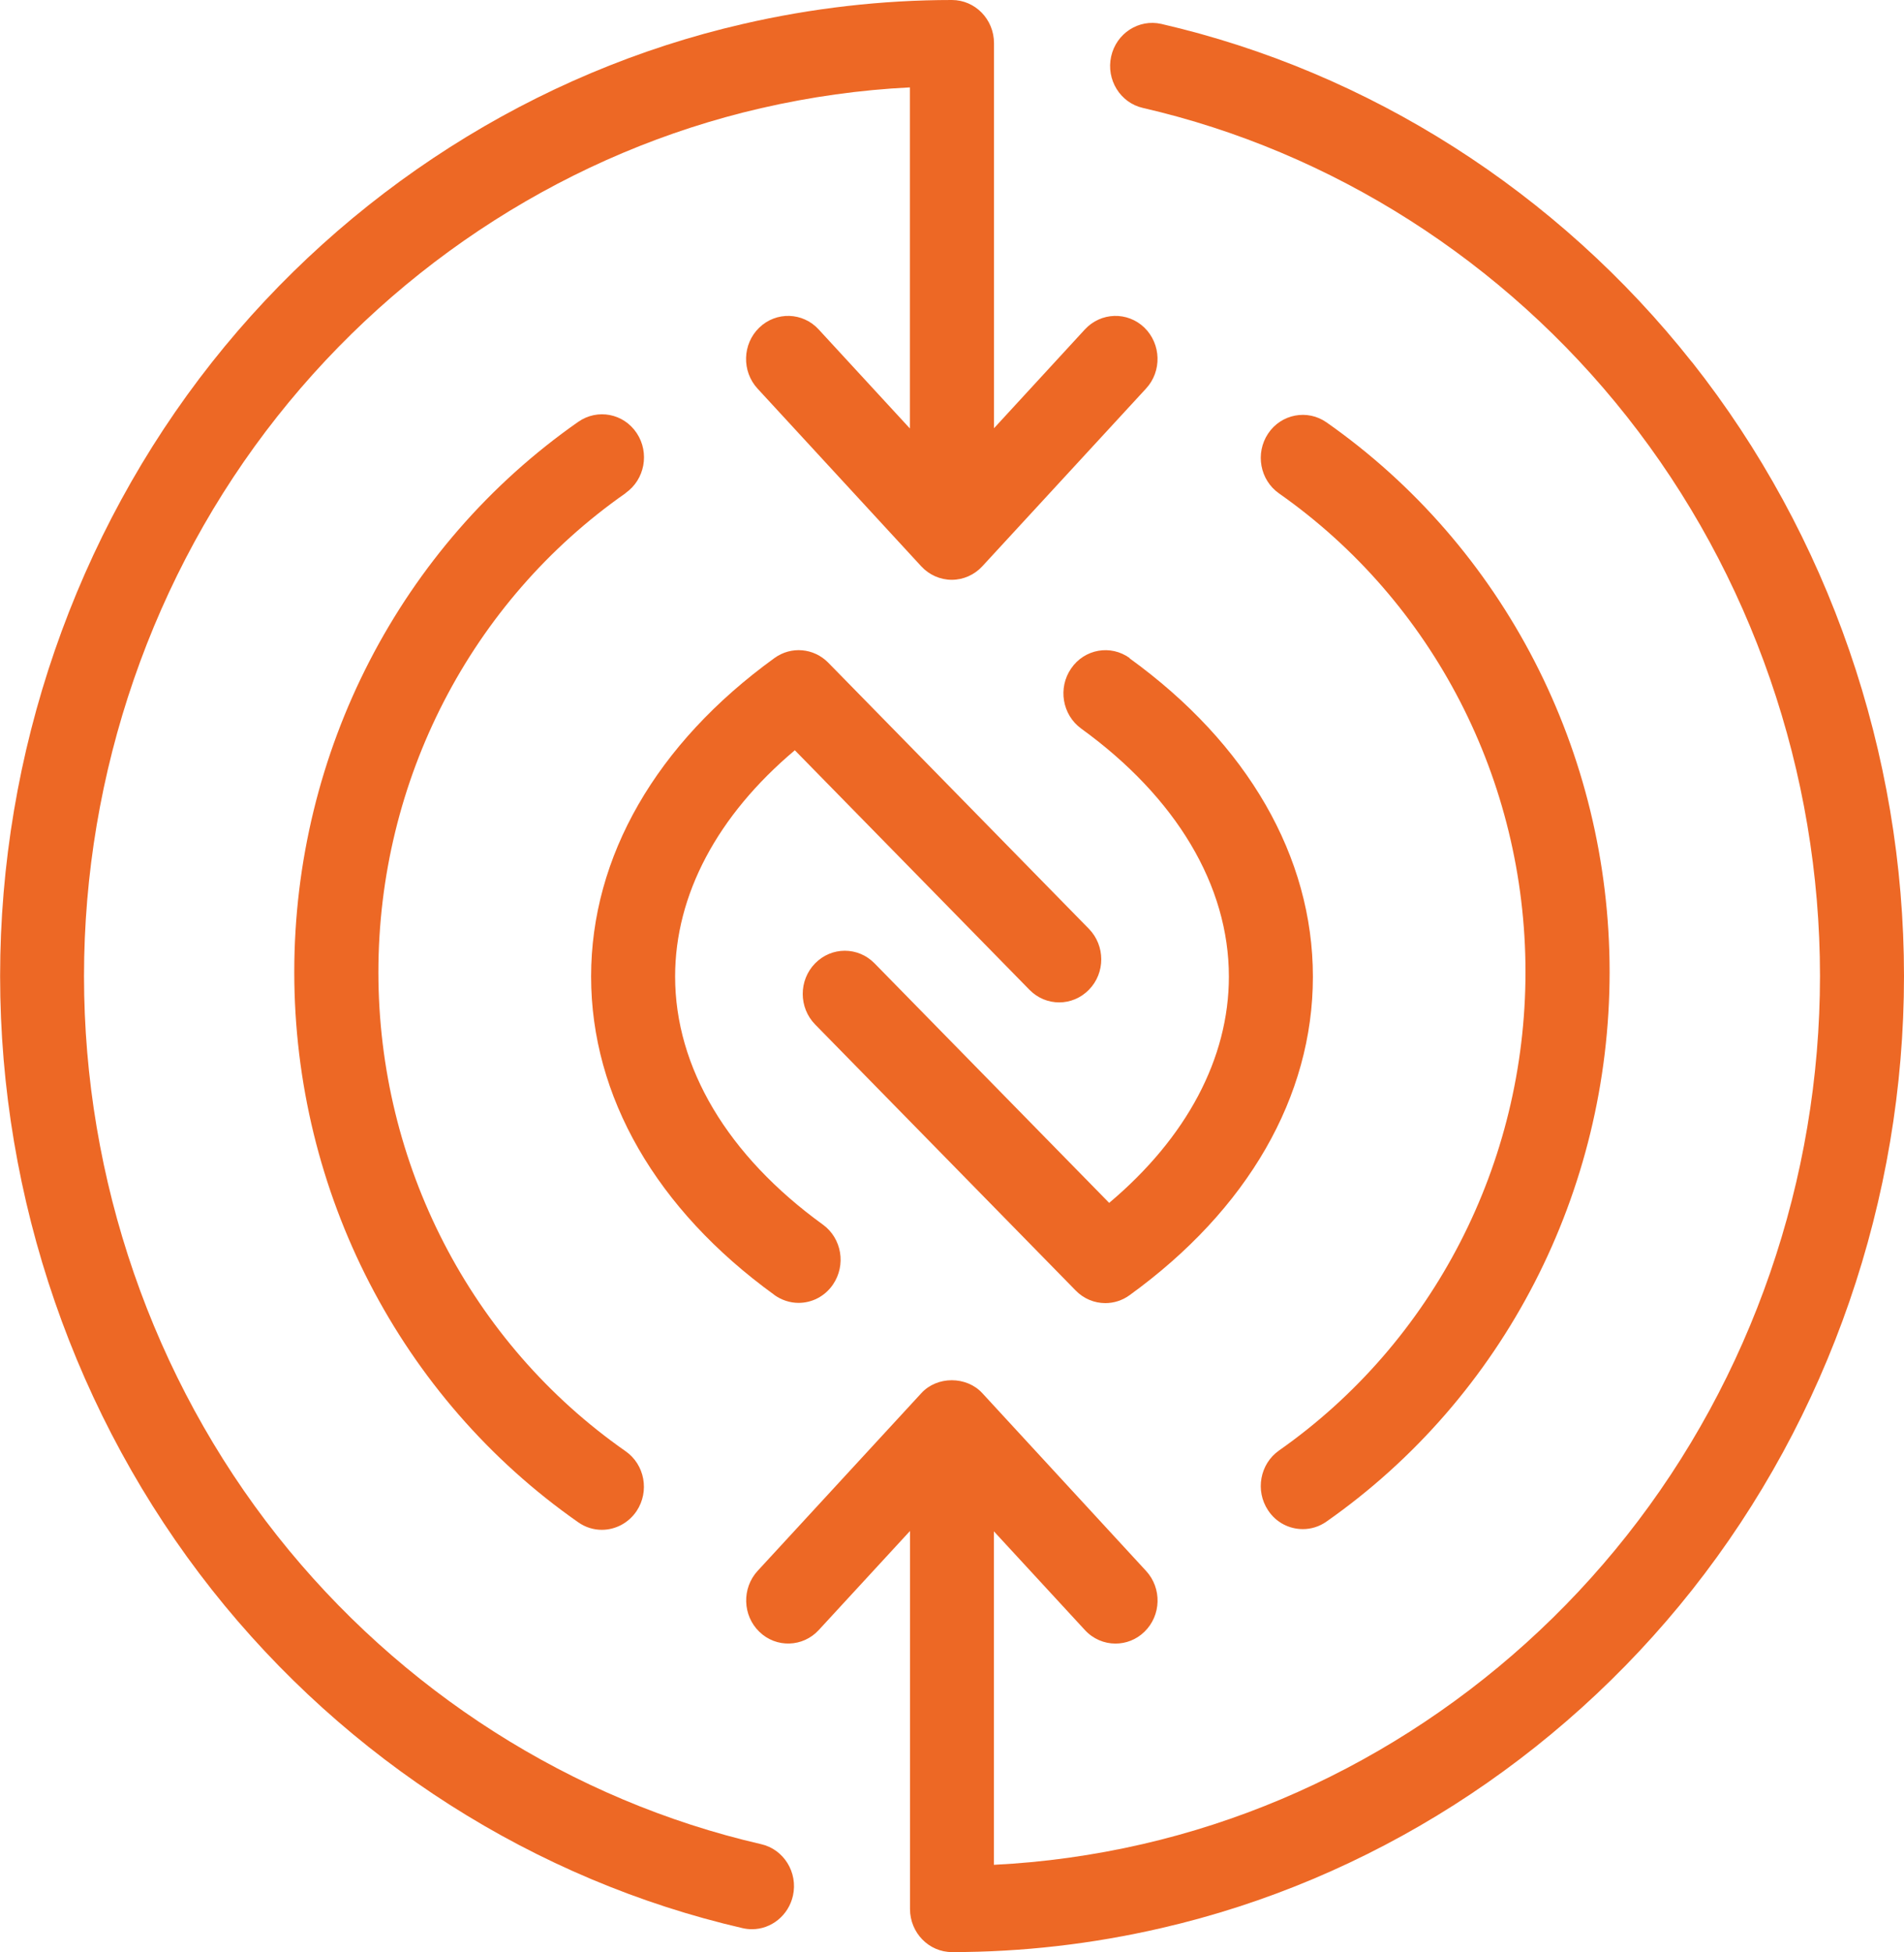 <?xml version="1.0" encoding="UTF-8"?><svg id="a" xmlns="http://www.w3.org/2000/svg" viewBox="0 0 16.318 16.731"><defs><style>.b{fill:#ed6825;stroke-width:0px;}</style></defs><path class="b" d="M5.362,4.225c.164-.115.207-.344.095-.513-.112-.169-.336-.212-.501-.097-1.524,1.065-2.434,2.828-2.434,4.716,0,1.888.91,3.65,2.433,4.715.062.044.133.065.203.065.115,0,.228-.057.298-.161.112-.169.07-.398-.095-.513-1.327-.927-2.118-2.461-2.118-4.105,0-1.644.792-3.178,2.118-4.105"/><path class="b" d="M10.962,12.431c-.164.115-.206.345-.094.513.069.105.182.161.298.161.07,0,.141-.021.203-.065,1.519-1.065,2.426-2.825,2.426-4.71s-.907-3.645-2.426-4.71c-.164-.115-.389-.072-.501.096-.112.169-.07.398.094.513,1.322.928,2.112,2.46,2.112,4.101s-.79,3.173-2.112,4.101"/><path class="b" d="M6.523,15.805c-1.621-.373-3.094-1.312-4.147-2.643-1.068-1.35-1.656-3.054-1.656-4.796s.588-3.446,1.656-4.796c1.053-1.331,2.525-2.27,4.147-2.643.422-.097.849-.157,1.275-.178v2.923l-.782-.849c-.136-.148-.364-.155-.509-.015-.145.14-.151.374-.015.522l1.403,1.523c.068.074.163.116.262.116s.194-.042.262-.116l1.403-1.523c.137-.148.13-.382-.014-.522-.145-.14-.373-.133-.51.015l-.779.847V.37c0-.204-.161-.37-.361-.37-.597,0-1.201.069-1.793.206-1.779.409-3.394,1.439-4.548,2.898-1.171,1.482-1.816,3.351-1.816,5.261s.645,3.779,1.816,5.261c1.154,1.46,2.77,2.489,4.548,2.899.026.006.053.009.08.009.164,0,.313-.117.351-.288.044-.199-.079-.397-.273-.441"/><path class="b" d="M14.501,3.104c-1.154-1.46-2.769-2.489-4.548-2.899-.194-.044-.386.081-.43.279-.044.199.078.397.272.441,1.621.373,3.095,1.312,4.147,2.644,1.068,1.35,1.656,3.053,1.656,4.795s-.588,3.446-1.656,4.796c-1.052,1.331-2.525,2.27-4.147,2.644-.421.097-.849.157-1.277.178v-2.858l.78.846c.071.077.166.116.262.116.089,0,.178-.033.248-.101.145-.14.151-.374.014-.522l-1.403-1.523c-.136-.148-.388-.148-.523,0l-1.403,1.523c-.136.148-.13.382.015.522.144.14.373.133.509-.015l.782-.849v3.239c0,.204.161.37.36.37.6,0,1.203-.069,1.795-.206,1.779-.409,3.394-1.439,4.548-2.898,1.172-1.482,1.816-3.351,1.816-5.261s-.645-3.779-1.816-5.261"/><path class="b" d="M9.682,5.64c-.163-.118-.388-.078-.502.089-.115.167-.076.397.086.515.816.591,1.266,1.346,1.266,2.126,0,.7-.362,1.38-1.026,1.939l-2.011-2.053c-.141-.144-.369-.144-.51.001-.141.145-.14.379.001.523l2.233,2.28c.069.071.161.108.254.108.072,0,.145-.022.208-.068,1.013-.733,1.571-1.702,1.571-2.729s-.558-1.996-1.571-2.729"/><path class="b" d="M6.636,11.098c.063.045.136.068.208.068.113,0,.224-.054.294-.156.115-.167.077-.397-.086-.515-.816-.591-1.266-1.346-1.266-2.126,0-.7.362-1.38,1.026-1.939l2.011,2.053c.141.144.369.144.51-.001.141-.144.14-.378-.001-.522l-2.233-2.28c-.124-.127-.319-.144-.462-.04-1.013.733-1.571,1.702-1.571,2.729s.558,1.996,1.571,2.729"/></svg>
